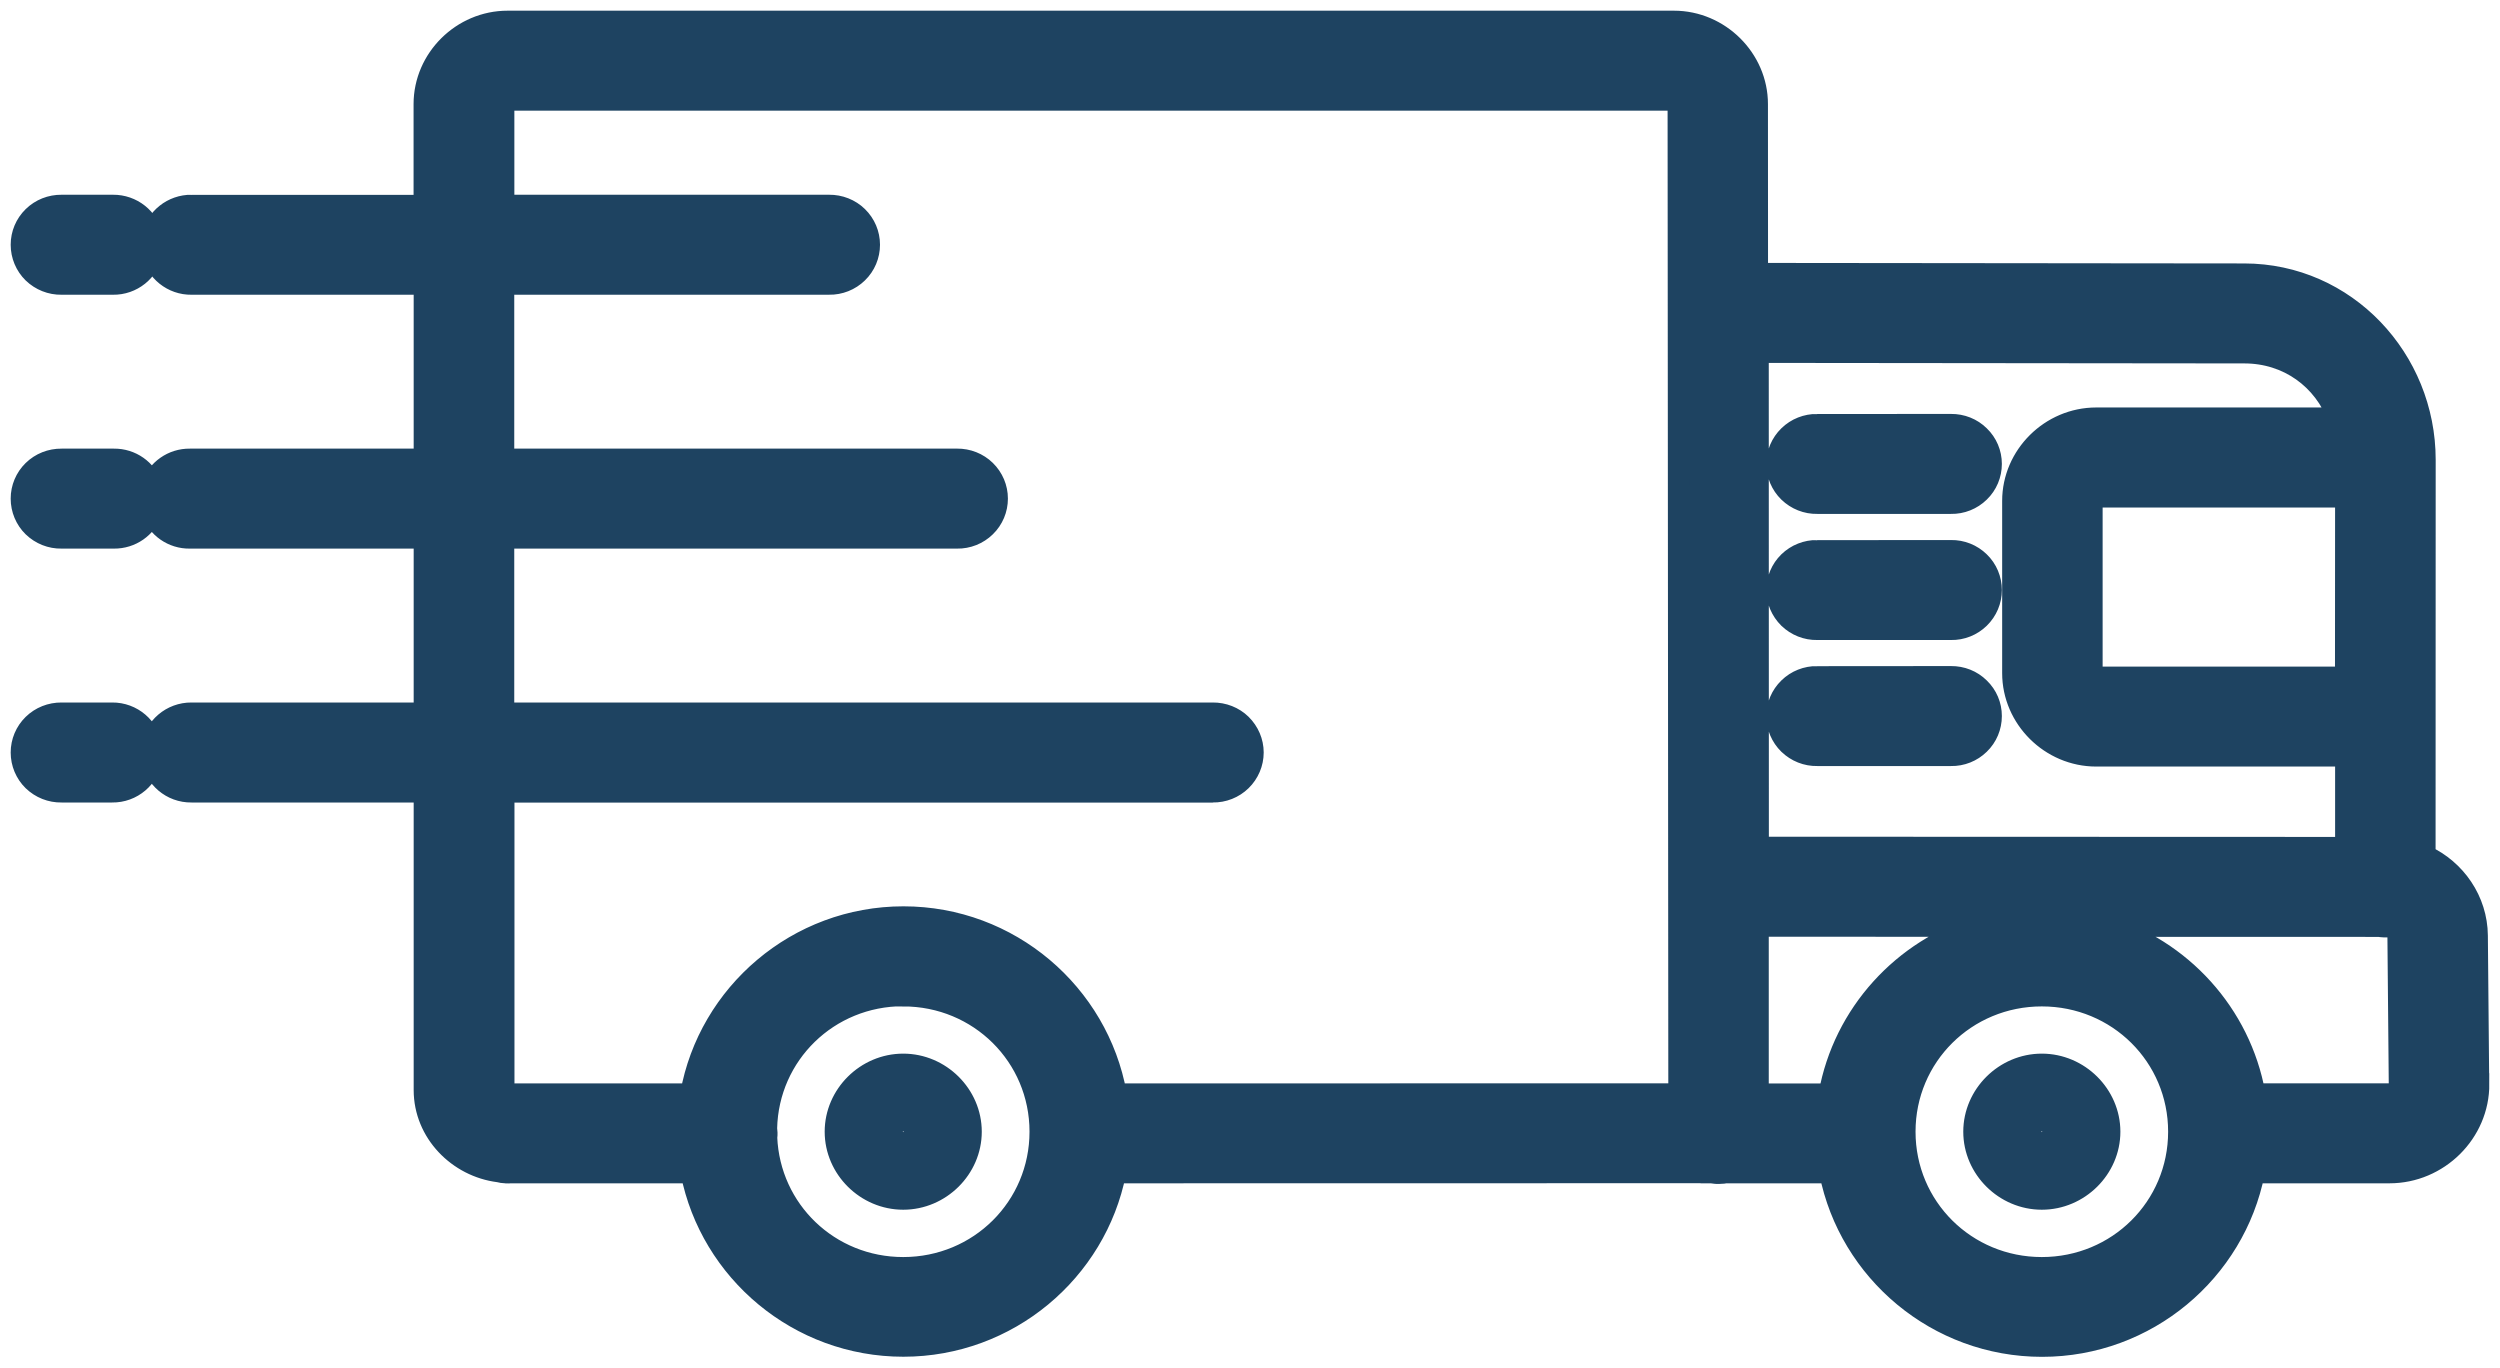<svg xmlns="http://www.w3.org/2000/svg" fill="none" viewBox="0 0 117 64" height="64" width="117">
<mask fill="black" height="64" width="117" y="0" x="0" maskUnits="userSpaceOnUse" id="path-1-outside-1_1594_4262">
<rect height="64" width="117" fill="white"></rect>
<path d="M23.755 1C21.626 1 19.855 2.758 19.855 4.871V9.619H8.96L8.965 9.614C8.081 9.605 7.309 10.218 7.126 11.075C6.947 10.218 6.175 9.605 5.286 9.614H2.878H2.883C2.385 9.609 1.907 9.796 1.55 10.146C1.198 10.491 1 10.96 1 11.454C1 11.947 1.198 12.422 1.55 12.767C1.907 13.111 2.385 13.303 2.883 13.294H5.291H5.286C6.175 13.308 6.947 12.69 7.126 11.828C7.309 12.69 8.081 13.308 8.965 13.294H19.86V21.496H8.883C8.086 21.486 7.367 21.989 7.106 22.741C6.85 21.989 6.131 21.486 5.33 21.496H2.883C2.385 21.491 1.907 21.678 1.55 22.027C1.198 22.372 1 22.842 1 23.335C1 23.829 1.198 24.303 1.55 24.648C1.907 24.993 2.385 25.185 2.883 25.175H5.33C6.131 25.185 6.846 24.686 7.106 23.934C7.367 24.686 8.086 25.189 8.883 25.175H19.86V33.377H8.965C8.033 33.368 7.232 34.048 7.106 34.968C6.976 34.048 6.179 33.368 5.248 33.377H2.883C2.385 33.373 1.907 33.559 1.55 33.909C1.198 34.254 1 34.724 1 35.217C1 35.711 1.198 36.185 1.55 36.53C1.907 36.875 2.385 37.066 2.883 37.057H5.248C6.179 37.071 6.976 36.391 7.106 35.476C7.237 36.391 8.033 37.071 8.965 37.057H19.86V51.013C19.86 53.001 21.448 54.592 23.34 54.831V54.836C23.446 54.86 23.552 54.874 23.658 54.879C23.668 54.879 23.678 54.884 23.687 54.884C23.76 54.889 23.827 54.884 23.9 54.879H32.352C33.264 59.488 37.372 62.995 42.276 62.995C47.181 62.995 51.289 59.488 52.201 54.879L80.087 54.874V54.879H80.091C80.149 54.889 80.212 54.898 80.27 54.903H80.275C80.338 54.908 80.395 54.913 80.458 54.908C80.521 54.908 80.584 54.903 80.642 54.898C80.68 54.894 80.714 54.884 80.753 54.879H80.757H85.642C86.555 59.493 90.663 63 95.567 63C100.471 63 104.579 59.493 105.491 54.879H111.829C114.108 54.879 116.014 53.006 116 50.725H115.995L115.932 43.783C115.918 42.145 114.914 40.708 113.485 40.051L113.49 21.52C113.49 16.806 109.783 12.834 105.033 12.829L82.244 12.805L82.24 4.871C82.24 2.763 80.468 1 78.339 1L23.755 1ZM23.755 4.679H78.35C78.49 4.679 78.538 4.732 78.543 4.871L78.577 51.199L52.231 51.204C51.386 46.509 47.244 42.916 42.282 42.916C37.32 42.916 33.173 46.509 32.333 51.204H23.809C23.62 51.194 23.577 51.147 23.577 51.017V37.061H56.763L56.753 37.056C57.25 37.066 57.733 36.874 58.085 36.529C58.438 36.184 58.641 35.71 58.641 35.217C58.641 34.723 58.438 34.254 58.085 33.904C57.733 33.559 57.25 33.372 56.753 33.377H23.567V25.175H44.788C45.285 25.184 45.763 24.993 46.115 24.648C46.472 24.303 46.67 23.828 46.67 23.335C46.67 22.841 46.472 22.372 46.115 22.022C45.763 21.677 45.285 21.49 44.788 21.495H23.567V13.293H38.801C39.294 13.303 39.777 13.111 40.129 12.766C40.486 12.421 40.684 11.947 40.684 11.453C40.684 10.96 40.486 10.49 40.129 10.141C39.777 9.796 39.294 9.609 38.801 9.614H23.572V4.866C23.572 4.727 23.625 4.674 23.765 4.674L23.755 4.679ZM82.278 16.484L105.033 16.508C107.085 16.508 108.75 17.735 109.44 19.57H98.101C95.972 19.57 94.201 21.328 94.201 23.441V31.504C94.201 33.617 95.973 35.375 98.101 35.375H109.783V39.668L82.283 39.658L82.278 16.484ZM85.044 19.876L85.049 19.872C84.552 19.867 84.074 20.054 83.717 20.403C83.364 20.748 83.162 21.218 83.162 21.711C83.162 22.205 83.364 22.679 83.717 23.024C84.074 23.369 84.552 23.561 85.049 23.551H91.305C91.802 23.561 92.28 23.369 92.632 23.024C92.99 22.679 93.187 22.205 93.187 21.711C93.187 21.218 92.99 20.748 92.632 20.403C92.28 20.054 91.802 19.867 91.305 19.872L85.044 19.876ZM98.096 23.254H109.782L109.777 31.696H98.096C97.956 31.696 97.903 31.643 97.903 31.504V23.441C97.903 23.302 97.956 23.249 98.096 23.249V23.254ZM85.044 25.779L85.049 25.774C84.552 25.765 84.074 25.956 83.717 26.301C83.364 26.646 83.162 27.12 83.162 27.614C83.162 28.107 83.364 28.577 83.717 28.927C84.074 29.271 84.552 29.463 85.049 29.453H91.305C91.802 29.463 92.28 29.271 92.632 28.927C92.99 28.577 93.187 28.107 93.187 27.614C93.187 27.12 92.99 26.646 92.632 26.301C92.28 25.956 91.802 25.765 91.305 25.774L85.044 25.779ZM85.044 31.677L85.049 31.672C84.552 31.667 84.074 31.854 83.717 32.204C83.364 32.548 83.162 33.018 83.162 33.511C83.162 34.005 83.364 34.479 83.717 34.824C84.074 35.169 84.552 35.361 85.049 35.351H91.305C91.802 35.361 92.28 35.169 92.632 34.824C92.99 34.479 93.187 34.005 93.187 33.511C93.187 33.018 92.99 32.548 92.632 32.204C92.28 31.854 91.802 31.667 91.305 31.672L85.044 31.677ZM82.278 43.338L92.681 43.343C89.06 44.416 86.285 47.458 85.609 51.205H82.278V43.338ZM98.444 43.343L111.29 43.347L111.294 43.338C111.483 43.376 111.676 43.381 111.869 43.357C112.091 43.395 112.231 43.549 112.231 43.817L112.294 50.754C112.294 51.022 112.12 51.2 111.83 51.2H105.521C104.845 47.453 102.075 44.416 98.454 43.338L98.444 43.343ZM42.271 46.6C45.834 46.6 48.681 49.427 48.681 52.963C48.681 56.498 45.834 59.33 42.271 59.33C38.8 59.33 36.015 56.642 35.875 53.231L35.88 53.221C35.895 53.083 35.89 52.944 35.87 52.805C35.948 49.341 38.762 46.591 42.271 46.591L42.271 46.6ZM95.557 46.6C99.12 46.6 101.968 49.427 101.968 52.963C101.968 56.498 99.12 59.33 95.557 59.33C91.995 59.33 89.147 56.503 89.147 52.963C89.147 49.427 91.995 46.6 95.557 46.6ZM42.271 49.81C40.538 49.81 39.095 51.243 39.095 52.963C39.095 54.683 40.538 56.115 42.271 56.115C44.004 56.115 45.447 54.683 45.447 52.963C45.447 51.243 44.004 49.81 42.271 49.81ZM95.557 49.81C93.825 49.81 92.381 51.243 92.381 52.963C92.381 54.683 93.825 56.115 95.557 56.115C97.29 56.115 98.734 54.683 98.734 52.963C98.734 51.243 97.29 49.81 95.557 49.81ZM42.271 52.436C42.541 52.436 42.802 52.694 42.802 52.963C42.802 53.231 42.541 53.49 42.271 53.49C42.001 53.49 41.74 53.231 41.74 52.963C41.74 52.694 42.001 52.436 42.271 52.436ZM95.557 52.436C95.828 52.436 96.088 52.694 96.088 52.963C96.088 53.231 95.828 53.49 95.557 53.49C95.287 53.49 95.026 53.231 95.026 52.963C95.026 52.694 95.287 52.436 95.557 52.436Z"></path>
</mask>
<path fill="#1E4361" d="M23.755 1C21.626 1 19.855 2.758 19.855 4.871V9.619H8.96L8.965 9.614C8.081 9.605 7.309 10.218 7.126 11.075C6.947 10.218 6.175 9.605 5.286 9.614H2.878H2.883C2.385 9.609 1.907 9.796 1.55 10.146C1.198 10.491 1 10.96 1 11.454C1 11.947 1.198 12.422 1.55 12.767C1.907 13.111 2.385 13.303 2.883 13.294H5.291H5.286C6.175 13.308 6.947 12.69 7.126 11.828C7.309 12.69 8.081 13.308 8.965 13.294H19.86V21.496H8.883C8.086 21.486 7.367 21.989 7.106 22.741C6.85 21.989 6.131 21.486 5.33 21.496H2.883C2.385 21.491 1.907 21.678 1.55 22.027C1.198 22.372 1 22.842 1 23.335C1 23.829 1.198 24.303 1.55 24.648C1.907 24.993 2.385 25.185 2.883 25.175H5.33C6.131 25.185 6.846 24.686 7.106 23.934C7.367 24.686 8.086 25.189 8.883 25.175H19.86V33.377H8.965C8.033 33.368 7.232 34.048 7.106 34.968C6.976 34.048 6.179 33.368 5.248 33.377H2.883C2.385 33.373 1.907 33.559 1.55 33.909C1.198 34.254 1 34.724 1 35.217C1 35.711 1.198 36.185 1.55 36.53C1.907 36.875 2.385 37.066 2.883 37.057H5.248C6.179 37.071 6.976 36.391 7.106 35.476C7.237 36.391 8.033 37.071 8.965 37.057H19.86V51.013C19.86 53.001 21.448 54.592 23.34 54.831V54.836C23.446 54.86 23.552 54.874 23.658 54.879C23.668 54.879 23.678 54.884 23.687 54.884C23.76 54.889 23.827 54.884 23.9 54.879H32.352C33.264 59.488 37.372 62.995 42.276 62.995C47.181 62.995 51.289 59.488 52.201 54.879L80.087 54.874V54.879H80.091C80.149 54.889 80.212 54.898 80.27 54.903H80.275C80.338 54.908 80.395 54.913 80.458 54.908C80.521 54.908 80.584 54.903 80.642 54.898C80.68 54.894 80.714 54.884 80.753 54.879H80.757H85.642C86.555 59.493 90.663 63 95.567 63C100.471 63 104.579 59.493 105.491 54.879H111.829C114.108 54.879 116.014 53.006 116 50.725H115.995L115.932 43.783C115.918 42.145 114.914 40.708 113.485 40.051L113.49 21.52C113.49 16.806 109.783 12.834 105.033 12.829L82.244 12.805L82.24 4.871C82.24 2.763 80.468 1 78.339 1L23.755 1ZM23.755 4.679H78.35C78.49 4.679 78.538 4.732 78.543 4.871L78.577 51.199L52.231 51.204C51.386 46.509 47.244 42.916 42.282 42.916C37.32 42.916 33.173 46.509 32.333 51.204H23.809C23.62 51.194 23.577 51.147 23.577 51.017V37.061H56.763L56.753 37.056C57.25 37.066 57.733 36.874 58.085 36.529C58.438 36.184 58.641 35.71 58.641 35.217C58.641 34.723 58.438 34.254 58.085 33.904C57.733 33.559 57.25 33.372 56.753 33.377H23.567V25.175H44.788C45.285 25.184 45.763 24.993 46.115 24.648C46.472 24.303 46.67 23.828 46.67 23.335C46.67 22.841 46.472 22.372 46.115 22.022C45.763 21.677 45.285 21.49 44.788 21.495H23.567V13.293H38.801C39.294 13.303 39.777 13.111 40.129 12.766C40.486 12.421 40.684 11.947 40.684 11.453C40.684 10.96 40.486 10.49 40.129 10.141C39.777 9.796 39.294 9.609 38.801 9.614H23.572V4.866C23.572 4.727 23.625 4.674 23.765 4.674L23.755 4.679ZM82.278 16.484L105.033 16.508C107.085 16.508 108.75 17.735 109.44 19.57H98.101C95.972 19.57 94.201 21.328 94.201 23.441V31.504C94.201 33.617 95.973 35.375 98.101 35.375H109.783V39.668L82.283 39.658L82.278 16.484ZM85.044 19.876L85.049 19.872C84.552 19.867 84.074 20.054 83.717 20.403C83.364 20.748 83.162 21.218 83.162 21.711C83.162 22.205 83.364 22.679 83.717 23.024C84.074 23.369 84.552 23.561 85.049 23.551H91.305C91.802 23.561 92.28 23.369 92.632 23.024C92.99 22.679 93.187 22.205 93.187 21.711C93.187 21.218 92.99 20.748 92.632 20.403C92.28 20.054 91.802 19.867 91.305 19.872L85.044 19.876ZM98.096 23.254H109.782L109.777 31.696H98.096C97.956 31.696 97.903 31.643 97.903 31.504V23.441C97.903 23.302 97.956 23.249 98.096 23.249V23.254ZM85.044 25.779L85.049 25.774C84.552 25.765 84.074 25.956 83.717 26.301C83.364 26.646 83.162 27.12 83.162 27.614C83.162 28.107 83.364 28.577 83.717 28.927C84.074 29.271 84.552 29.463 85.049 29.453H91.305C91.802 29.463 92.28 29.271 92.632 28.927C92.99 28.577 93.187 28.107 93.187 27.614C93.187 27.12 92.99 26.646 92.632 26.301C92.28 25.956 91.802 25.765 91.305 25.774L85.044 25.779ZM85.044 31.677L85.049 31.672C84.552 31.667 84.074 31.854 83.717 32.204C83.364 32.548 83.162 33.018 83.162 33.511C83.162 34.005 83.364 34.479 83.717 34.824C84.074 35.169 84.552 35.361 85.049 35.351H91.305C91.802 35.361 92.28 35.169 92.632 34.824C92.99 34.479 93.187 34.005 93.187 33.511C93.187 33.018 92.99 32.548 92.632 32.204C92.28 31.854 91.802 31.667 91.305 31.672L85.044 31.677ZM82.278 43.338L92.681 43.343C89.06 44.416 86.285 47.458 85.609 51.205H82.278V43.338ZM98.444 43.343L111.29 43.347L111.294 43.338C111.483 43.376 111.676 43.381 111.869 43.357C112.091 43.395 112.231 43.549 112.231 43.817L112.294 50.754C112.294 51.022 112.12 51.2 111.83 51.2H105.521C104.845 47.453 102.075 44.416 98.454 43.338L98.444 43.343ZM42.271 46.6C45.834 46.6 48.681 49.427 48.681 52.963C48.681 56.498 45.834 59.33 42.271 59.33C38.8 59.33 36.015 56.642 35.875 53.231L35.88 53.221C35.895 53.083 35.89 52.944 35.87 52.805C35.948 49.341 38.762 46.591 42.271 46.591L42.271 46.6ZM95.557 46.6C99.12 46.6 101.968 49.427 101.968 52.963C101.968 56.498 99.12 59.33 95.557 59.33C91.995 59.33 89.147 56.503 89.147 52.963C89.147 49.427 91.995 46.6 95.557 46.6ZM42.271 49.81C40.538 49.81 39.095 51.243 39.095 52.963C39.095 54.683 40.538 56.115 42.271 56.115C44.004 56.115 45.447 54.683 45.447 52.963C45.447 51.243 44.004 49.81 42.271 49.81ZM95.557 49.81C93.825 49.81 92.381 51.243 92.381 52.963C92.381 54.683 93.825 56.115 95.557 56.115C97.29 56.115 98.734 54.683 98.734 52.963C98.734 51.243 97.29 49.81 95.557 49.81ZM42.271 52.436C42.541 52.436 42.802 52.694 42.802 52.963C42.802 53.231 42.541 53.49 42.271 53.49C42.001 53.49 41.74 53.231 41.74 52.963C41.74 52.694 42.001 52.436 42.271 52.436ZM95.557 52.436C95.828 52.436 96.088 52.694 96.088 52.963C96.088 53.231 95.828 53.49 95.557 53.49C95.287 53.49 95.026 53.231 95.026 52.963C95.026 52.694 95.287 52.436 95.557 52.436Z"></path>
<path mask="url(#path-1-outside-1_1594_4262)" stroke="#1E4361" d="M23.755 1C21.626 1 19.855 2.758 19.855 4.871V9.619H8.96L8.965 9.614C8.081 9.605 7.309 10.218 7.126 11.075C6.947 10.218 6.175 9.605 5.286 9.614H2.878H2.883C2.385 9.609 1.907 9.796 1.55 10.146C1.198 10.491 1 10.96 1 11.454C1 11.947 1.198 12.422 1.55 12.767C1.907 13.111 2.385 13.303 2.883 13.294H5.291H5.286C6.175 13.308 6.947 12.69 7.126 11.828C7.309 12.69 8.081 13.308 8.965 13.294H19.86V21.496H8.883C8.086 21.486 7.367 21.989 7.106 22.741C6.85 21.989 6.131 21.486 5.33 21.496H2.883C2.385 21.491 1.907 21.678 1.55 22.027C1.198 22.372 1 22.842 1 23.335C1 23.829 1.198 24.303 1.55 24.648C1.907 24.993 2.385 25.185 2.883 25.175H5.33C6.131 25.185 6.846 24.686 7.106 23.934C7.367 24.686 8.086 25.189 8.883 25.175H19.86V33.377H8.965C8.033 33.368 7.232 34.048 7.106 34.968C6.976 34.048 6.179 33.368 5.248 33.377H2.883C2.385 33.373 1.907 33.559 1.55 33.909C1.198 34.254 1 34.724 1 35.217C1 35.711 1.198 36.185 1.55 36.53C1.907 36.875 2.385 37.066 2.883 37.057H5.248C6.179 37.071 6.976 36.391 7.106 35.476C7.237 36.391 8.033 37.071 8.965 37.057H19.86V51.013C19.86 53.001 21.448 54.592 23.34 54.831V54.836C23.446 54.86 23.552 54.874 23.658 54.879C23.668 54.879 23.678 54.884 23.687 54.884C23.76 54.889 23.827 54.884 23.9 54.879H32.352C33.264 59.488 37.372 62.995 42.276 62.995C47.181 62.995 51.289 59.488 52.201 54.879L80.087 54.874V54.879H80.091C80.149 54.889 80.212 54.898 80.27 54.903H80.275C80.338 54.908 80.395 54.913 80.458 54.908C80.521 54.908 80.584 54.903 80.642 54.898C80.68 54.894 80.714 54.884 80.753 54.879H80.757H85.642C86.555 59.493 90.663 63 95.567 63C100.471 63 104.579 59.493 105.491 54.879H111.829C114.108 54.879 116.014 53.006 116 50.725H115.995L115.932 43.783C115.918 42.145 114.914 40.708 113.485 40.051L113.49 21.52C113.49 16.806 109.783 12.834 105.033 12.829L82.244 12.805L82.24 4.871C82.24 2.763 80.468 1 78.339 1L23.755 1ZM23.755 4.679H78.35C78.49 4.679 78.538 4.732 78.543 4.871L78.577 51.199L52.231 51.204C51.386 46.509 47.244 42.916 42.282 42.916C37.32 42.916 33.173 46.509 32.333 51.204H23.809C23.62 51.194 23.577 51.147 23.577 51.017V37.061H56.763L56.753 37.056C57.25 37.066 57.733 36.874 58.085 36.529C58.438 36.184 58.641 35.71 58.641 35.217C58.641 34.723 58.438 34.254 58.085 33.904C57.733 33.559 57.25 33.372 56.753 33.377H23.567V25.175H44.788C45.285 25.184 45.763 24.993 46.115 24.648C46.472 24.303 46.67 23.828 46.67 23.335C46.67 22.841 46.472 22.372 46.115 22.022C45.763 21.677 45.285 21.49 44.788 21.495H23.567V13.293H38.801C39.294 13.303 39.777 13.111 40.129 12.766C40.486 12.421 40.684 11.947 40.684 11.453C40.684 10.96 40.486 10.49 40.129 10.141C39.777 9.796 39.294 9.609 38.801 9.614H23.572V4.866C23.572 4.727 23.625 4.674 23.765 4.674L23.755 4.679ZM82.278 16.484L105.033 16.508C107.085 16.508 108.75 17.735 109.44 19.57H98.101C95.972 19.57 94.201 21.328 94.201 23.441V31.504C94.201 33.617 95.973 35.375 98.101 35.375H109.783V39.668L82.283 39.658L82.278 16.484ZM85.044 19.876L85.049 19.872C84.552 19.867 84.074 20.054 83.717 20.403C83.364 20.748 83.162 21.218 83.162 21.711C83.162 22.205 83.364 22.679 83.717 23.024C84.074 23.369 84.552 23.561 85.049 23.551H91.305C91.802 23.561 92.28 23.369 92.632 23.024C92.99 22.679 93.187 22.205 93.187 21.711C93.187 21.218 92.99 20.748 92.632 20.403C92.28 20.054 91.802 19.867 91.305 19.872L85.044 19.876ZM98.096 23.254H109.782L109.777 31.696H98.096C97.956 31.696 97.903 31.643 97.903 31.504V23.441C97.903 23.302 97.956 23.249 98.096 23.249V23.254ZM85.044 25.779L85.049 25.774C84.552 25.765 84.074 25.956 83.717 26.301C83.364 26.646 83.162 27.12 83.162 27.614C83.162 28.107 83.364 28.577 83.717 28.927C84.074 29.271 84.552 29.463 85.049 29.453H91.305C91.802 29.463 92.28 29.271 92.632 28.927C92.99 28.577 93.187 28.107 93.187 27.614C93.187 27.12 92.99 26.646 92.632 26.301C92.28 25.956 91.802 25.765 91.305 25.774L85.044 25.779ZM85.044 31.677L85.049 31.672C84.552 31.667 84.074 31.854 83.717 32.204C83.364 32.548 83.162 33.018 83.162 33.511C83.162 34.005 83.364 34.479 83.717 34.824C84.074 35.169 84.552 35.361 85.049 35.351H91.305C91.802 35.361 92.28 35.169 92.632 34.824C92.99 34.479 93.187 34.005 93.187 33.511C93.187 33.018 92.99 32.548 92.632 32.204C92.28 31.854 91.802 31.667 91.305 31.672L85.044 31.677ZM82.278 43.338L92.681 43.343C89.06 44.416 86.285 47.458 85.609 51.205H82.278V43.338ZM98.444 43.343L111.29 43.347L111.294 43.338C111.483 43.376 111.676 43.381 111.869 43.357C112.091 43.395 112.231 43.549 112.231 43.817L112.294 50.754C112.294 51.022 112.12 51.2 111.83 51.2H105.521C104.845 47.453 102.075 44.416 98.454 43.338L98.444 43.343ZM42.271 46.6C45.834 46.6 48.681 49.427 48.681 52.963C48.681 56.498 45.834 59.33 42.271 59.33C38.8 59.33 36.015 56.642 35.875 53.231L35.88 53.221C35.895 53.083 35.89 52.944 35.87 52.805C35.948 49.341 38.762 46.591 42.271 46.591L42.271 46.6ZM95.557 46.6C99.12 46.6 101.968 49.427 101.968 52.963C101.968 56.498 99.12 59.33 95.557 59.33C91.995 59.33 89.147 56.503 89.147 52.963C89.147 49.427 91.995 46.6 95.557 46.6ZM42.271 49.81C40.538 49.81 39.095 51.243 39.095 52.963C39.095 54.683 40.538 56.115 42.271 56.115C44.004 56.115 45.447 54.683 45.447 52.963C45.447 51.243 44.004 49.81 42.271 49.81ZM95.557 49.81C93.825 49.81 92.381 51.243 92.381 52.963C92.381 54.683 93.825 56.115 95.557 56.115C97.29 56.115 98.734 54.683 98.734 52.963C98.734 51.243 97.29 49.81 95.557 49.81ZM42.271 52.436C42.541 52.436 42.802 52.694 42.802 52.963C42.802 53.231 42.541 53.49 42.271 53.49C42.001 53.49 41.74 53.231 41.74 52.963C41.74 52.694 42.001 52.436 42.271 52.436ZM95.557 52.436C95.828 52.436 96.088 52.694 96.088 52.963C96.088 53.231 95.828 53.49 95.557 53.49C95.287 53.49 95.026 53.231 95.026 52.963C95.026 52.694 95.287 52.436 95.557 52.436Z"></path>
</svg>
